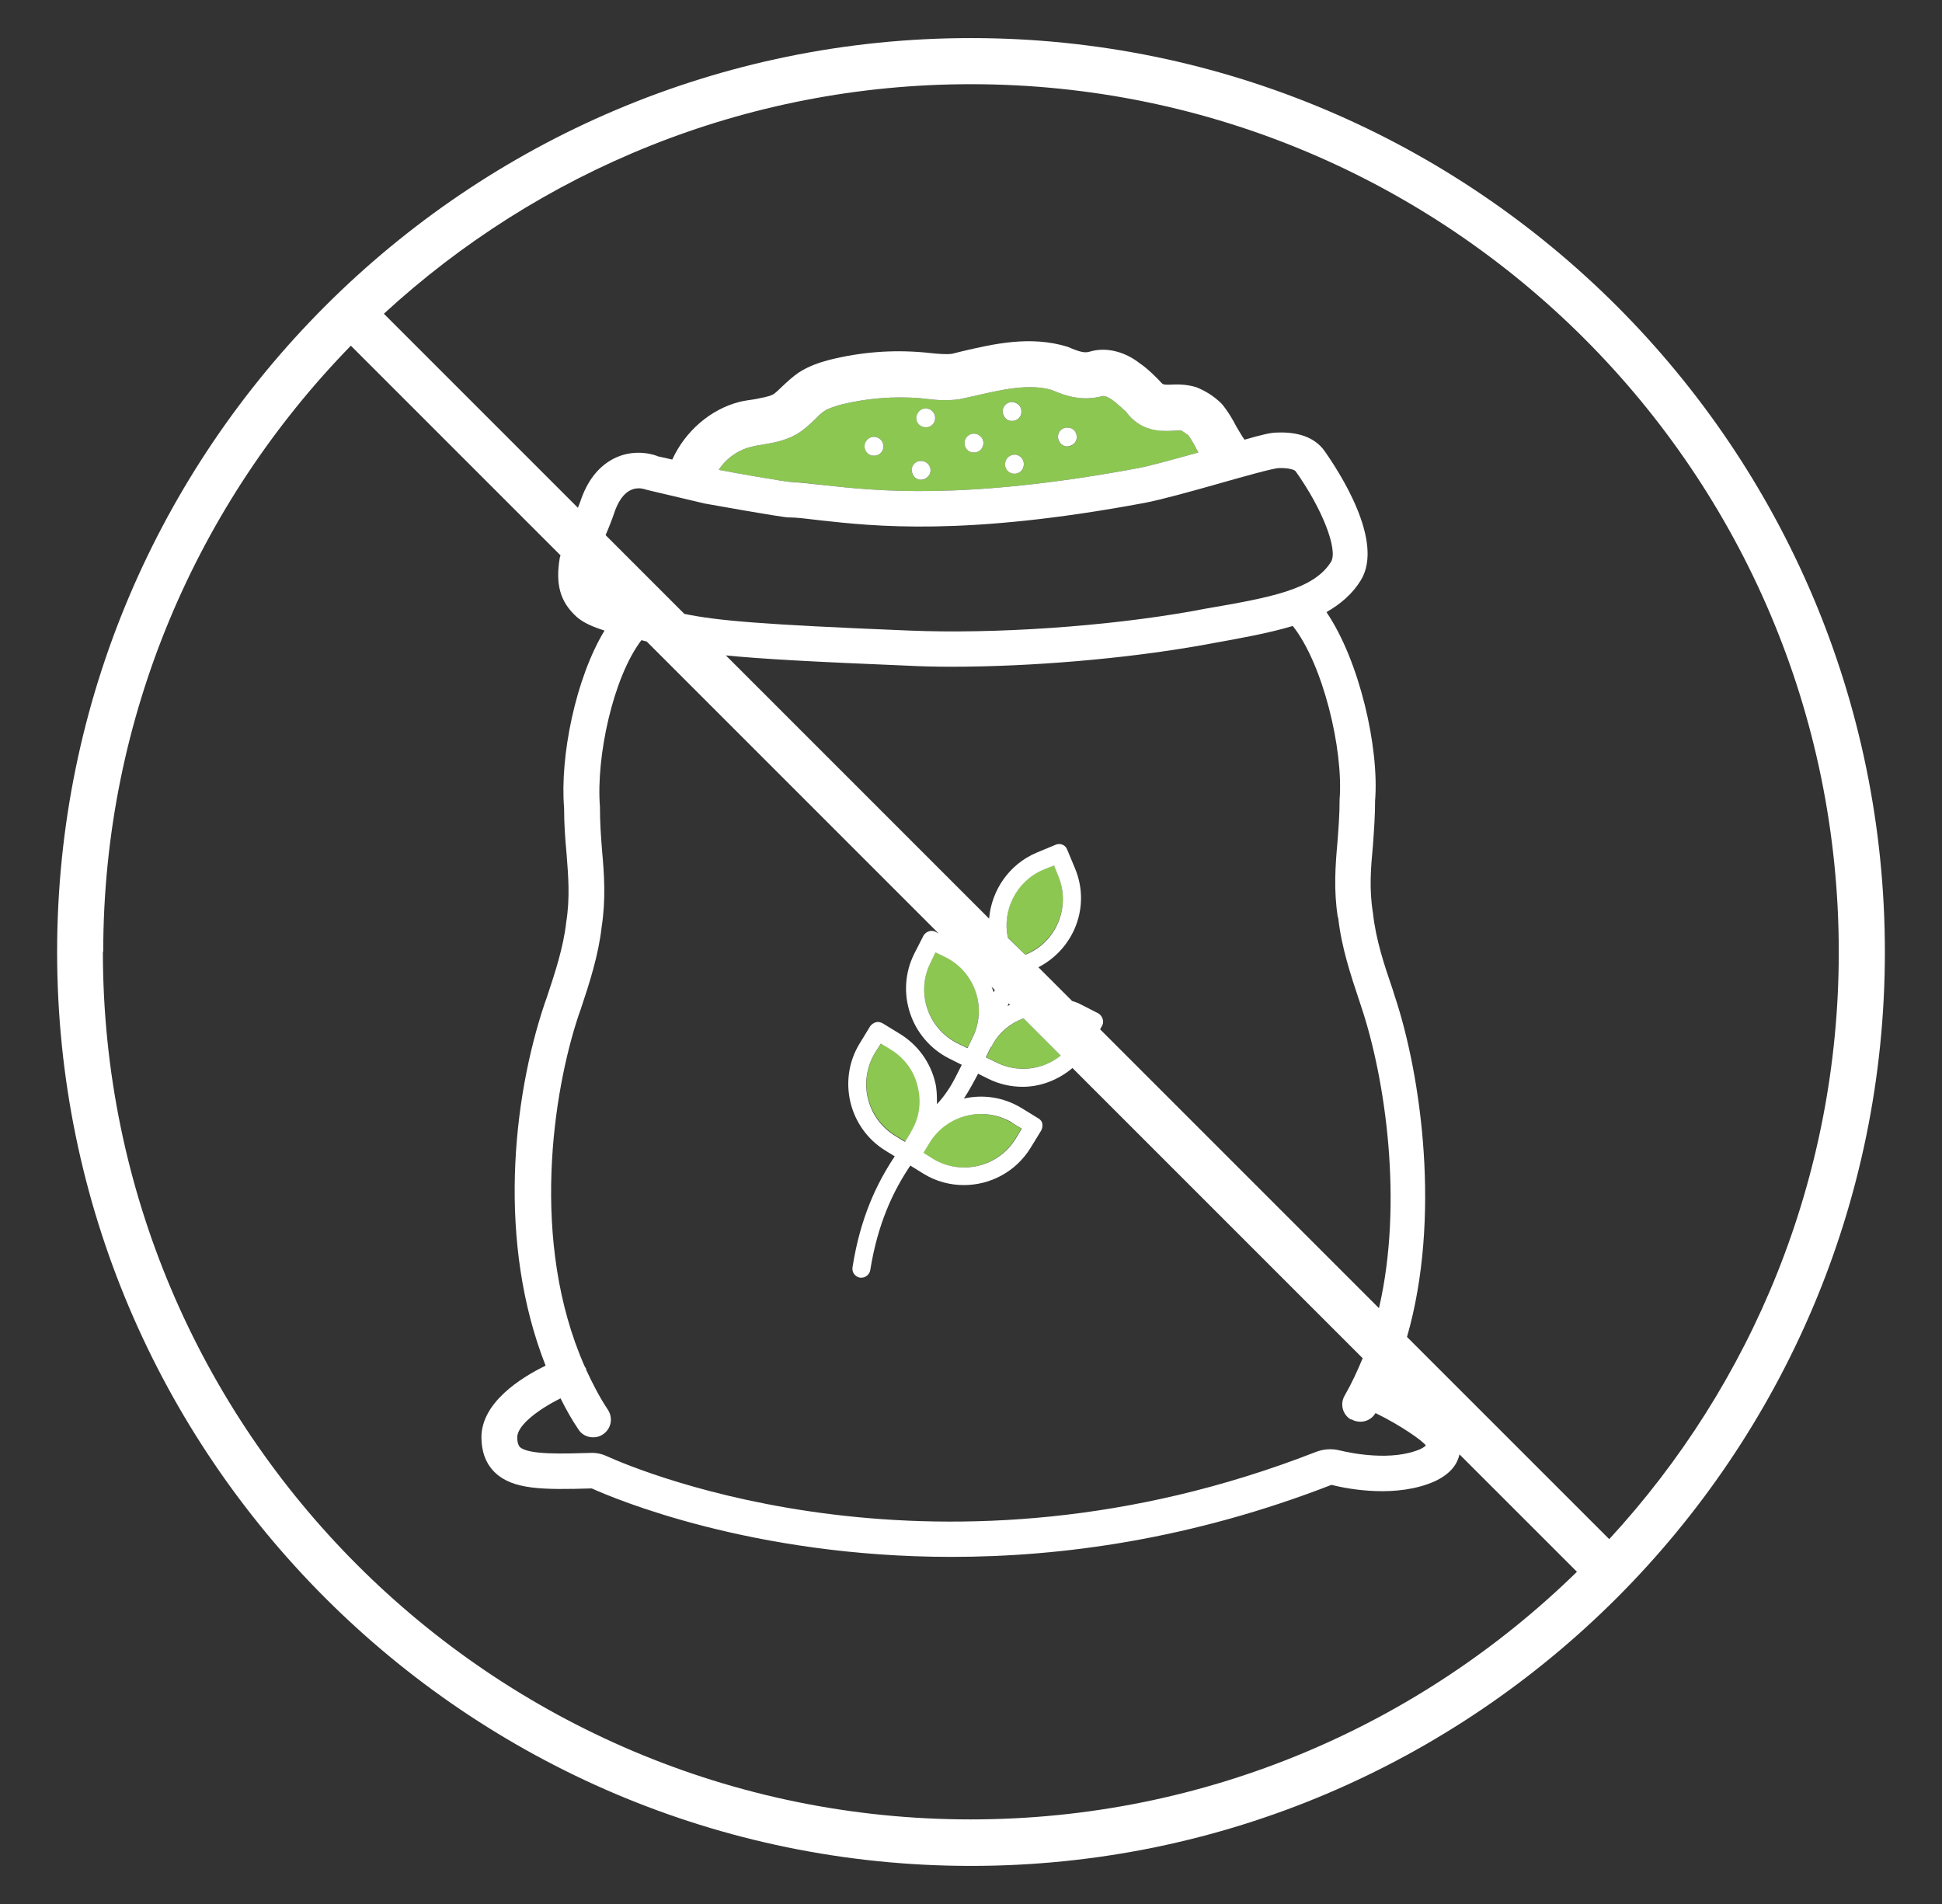 <svg xmlns="http://www.w3.org/2000/svg" fill="none" viewBox="0 0 51 50" height="50" width="51">
<rect x="0" y="0" width="51" height="50" fill="#333333" stroke="none"/>
<path fill="#8CC752" d="M21.625 12.739C22.994 12.888 25.296 13.149 29.898 12.292C30.234 12.227 30.867 12.05 31.473 11.882C31.454 11.845 31.436 11.817 31.417 11.78C31.361 11.668 31.296 11.556 31.212 11.435C31.137 11.379 31.072 11.332 31.016 11.304C30.988 11.304 30.886 11.304 30.774 11.314C30.485 11.314 29.954 11.342 29.563 10.801C29.535 10.783 29.339 10.596 29.274 10.55C29.106 10.419 29.004 10.391 28.957 10.401C28.436 10.54 28.007 10.41 27.625 10.242C27.019 10.065 26.302 10.233 25.538 10.41L25.193 10.485C24.839 10.531 24.569 10.503 24.327 10.475L24.168 10.457C23.47 10.401 22.771 10.457 22.091 10.624C21.932 10.671 21.765 10.717 21.653 10.792C21.56 10.848 21.485 10.932 21.411 11.006C21.271 11.137 21.113 11.295 20.898 11.416C20.591 11.584 20.293 11.63 20.022 11.677C19.92 11.696 19.827 11.705 19.734 11.733C19.38 11.817 19.072 12.04 18.877 12.339C19.296 12.422 20.553 12.637 20.74 12.655C20.991 12.655 21.28 12.702 21.625 12.739ZM28.044 11.23C28.184 11.23 28.286 11.351 28.277 11.491C28.277 11.621 28.156 11.733 28.016 11.724C27.886 11.714 27.774 11.602 27.783 11.463C27.793 11.323 27.904 11.221 28.044 11.23ZM26.889 12.199C26.889 12.339 26.768 12.45 26.628 12.441C26.498 12.432 26.386 12.32 26.395 12.18C26.404 12.04 26.516 11.938 26.656 11.938C26.796 11.947 26.898 12.068 26.889 12.199ZM26.591 10.559C26.73 10.559 26.833 10.68 26.824 10.82C26.824 10.96 26.703 11.062 26.563 11.053C26.432 11.053 26.321 10.932 26.33 10.792C26.339 10.662 26.451 10.55 26.591 10.559ZM25.594 11.388C25.724 11.398 25.836 11.509 25.827 11.649C25.817 11.789 25.706 11.891 25.566 11.882C25.426 11.882 25.324 11.761 25.333 11.621C25.333 11.491 25.454 11.379 25.594 11.388ZM24.327 10.727C24.466 10.736 24.569 10.848 24.56 10.988C24.56 11.127 24.439 11.23 24.308 11.221C24.168 11.221 24.057 11.099 24.066 10.969C24.075 10.829 24.187 10.717 24.327 10.727ZM24.196 12.106C24.336 12.106 24.448 12.227 24.439 12.367C24.429 12.497 24.317 12.609 24.178 12.599C24.038 12.59 23.936 12.478 23.945 12.339C23.945 12.199 24.066 12.096 24.196 12.106ZM22.966 11.472C23.106 11.481 23.209 11.593 23.199 11.733C23.199 11.873 23.078 11.975 22.939 11.966C22.808 11.966 22.696 11.845 22.706 11.705C22.715 11.575 22.827 11.463 22.966 11.472Z"></path>
<path fill="#8CC752" d="M23.404 27.553L23.143 27.395L22.984 27.646C22.528 28.391 22.77 29.36 23.515 29.817L23.776 29.975L23.934 29.714C24.158 29.351 24.223 28.932 24.121 28.522C24.018 28.112 23.767 27.767 23.413 27.544L23.404 27.553Z"></path>
<path fill="#8CC752" d="M24.4 30.012L24.241 30.273L24.493 30.432C25.238 30.879 26.207 30.646 26.664 29.901L26.822 29.64L26.561 29.481C25.825 29.034 24.847 29.267 24.39 30.012H24.4Z"></path>
<path fill="#8CC752" d="M24.568 25L24.438 25.27C24.046 26.044 24.363 26.994 25.136 27.385L25.406 27.515L25.537 27.245C25.928 26.472 25.611 25.522 24.838 25.13L24.568 25Z"></path>
<path fill="#8CC752" d="M27.857 27.72L26.879 26.742C26.516 26.882 26.218 27.143 26.031 27.497L25.901 27.767L26.171 27.898C26.739 28.186 27.401 28.084 27.867 27.72H27.857Z"></path>
<path fill="white" d="M26.562 11.053C26.702 11.062 26.823 10.96 26.823 10.82C26.833 10.68 26.73 10.569 26.59 10.559C26.451 10.55 26.339 10.662 26.33 10.792C26.33 10.932 26.432 11.053 26.562 11.053Z"></path>
<path fill="white" d="M28.016 11.723C28.155 11.723 28.276 11.621 28.276 11.491C28.286 11.351 28.183 11.23 28.044 11.23C27.904 11.22 27.792 11.323 27.783 11.463C27.783 11.602 27.885 11.714 28.016 11.723Z"></path>
<path fill="white" d="M26.394 12.18C26.384 12.32 26.496 12.432 26.627 12.441C26.766 12.45 26.887 12.339 26.887 12.199C26.897 12.068 26.794 11.947 26.654 11.938C26.515 11.938 26.403 12.04 26.394 12.18Z"></path>
<path fill="white" d="M24.306 11.22C24.436 11.23 24.558 11.127 24.558 10.988C24.567 10.848 24.464 10.736 24.325 10.727C24.185 10.717 24.073 10.829 24.064 10.969C24.055 11.099 24.166 11.22 24.306 11.22Z"></path>
<path fill="white" d="M25.565 11.882C25.705 11.891 25.816 11.789 25.826 11.649C25.835 11.509 25.723 11.398 25.593 11.388C25.453 11.379 25.332 11.491 25.332 11.621C25.323 11.761 25.425 11.882 25.565 11.882Z"></path>
<path fill="white" d="M24.177 12.599C24.317 12.599 24.428 12.497 24.438 12.366C24.447 12.227 24.335 12.106 24.195 12.106C24.065 12.096 23.944 12.199 23.944 12.338C23.944 12.478 24.037 12.59 24.177 12.599Z"></path>
<path fill="white" d="M22.937 11.966C23.077 11.975 23.198 11.873 23.198 11.733C23.207 11.593 23.105 11.482 22.965 11.472C22.826 11.463 22.714 11.575 22.704 11.705C22.695 11.845 22.807 11.966 22.937 11.966Z"></path>
<path fill="#8CC752" d="M26.944 25.056C27.745 24.72 28.127 23.798 27.791 22.997L27.68 22.717L27.4 22.829C26.692 23.127 26.31 23.882 26.468 24.618L26.916 25.065H26.944V25.056Z"></path>
<path fill="white" d="M25.5 1C12.27 1 1.5 11.77 1.5 25C1.5 38.23 12.27 49 25.5 49C38.73 49 49.5 38.23 49.5 25C49.5 11.77 38.73 1 25.5 1ZM48.289 25C48.289 30.944 46.006 36.357 42.261 40.419L36.95 35.109C37.845 32.006 37.332 28.261 36.624 26.146L36.578 25.997C36.354 25.345 36.13 24.674 36.056 23.975C35.953 23.351 36 22.792 36.056 22.196C36.084 21.804 36.112 21.413 36.112 21.031C36.224 19.634 35.702 17.351 34.835 16.075C35.208 15.86 35.516 15.599 35.739 15.236C36.363 14.211 35.161 12.376 34.779 11.835C34.537 11.5 34.109 11.332 33.522 11.36C33.382 11.36 33.13 11.416 32.683 11.547C32.59 11.416 32.534 11.304 32.469 11.202C32.376 11.025 32.283 10.857 32.133 10.662L32.068 10.587C31.873 10.401 31.668 10.27 31.416 10.168C31.137 10.084 30.894 10.093 30.717 10.102C30.643 10.102 30.55 10.112 30.503 10.056C30.438 9.981 30.149 9.683 29.935 9.543C29.534 9.227 29.04 9.106 28.612 9.236C28.481 9.273 28.36 9.245 28.034 9.106C27.056 8.807 26.096 9.031 25.258 9.227L24.997 9.292C24.829 9.311 24.643 9.292 24.447 9.273L24.27 9.255C23.432 9.18 22.602 9.245 21.783 9.45C21.531 9.516 21.242 9.609 20.972 9.786C20.823 9.888 20.692 10.009 20.562 10.13C20.46 10.224 20.376 10.317 20.292 10.363C20.18 10.419 20.003 10.447 19.817 10.485C19.686 10.503 19.556 10.522 19.435 10.55C18.652 10.745 17.991 11.332 17.655 12.068L17.283 11.985C17.227 11.957 16.724 11.77 16.183 12.012C15.773 12.199 15.466 12.553 15.27 13.084C15.242 13.177 15.205 13.252 15.177 13.335L10.081 8.239C14.143 4.503 19.556 2.211 25.5 2.211C38.068 2.211 48.289 12.432 48.289 25ZM35.488 37.27C35.562 37.317 35.646 37.335 35.73 37.335C35.888 37.335 36.037 37.252 36.121 37.112H36.13C36.783 37.429 37.379 37.848 37.444 37.96C37.444 37.96 37.416 37.997 37.304 38.053C36.559 38.379 35.497 38.165 35.189 38.09C34.966 38.034 34.742 38.053 34.537 38.137C24.708 41.966 16.798 38.63 15.932 38.239C15.792 38.174 15.643 38.146 15.494 38.155C14.804 38.174 13.873 38.211 13.649 37.997C13.64 37.978 13.584 37.932 13.584 37.745C13.584 37.419 14.162 37 14.72 36.721C14.86 37 15.009 37.27 15.186 37.531C15.27 37.671 15.419 37.745 15.578 37.745C15.662 37.745 15.745 37.727 15.829 37.671C16.044 37.531 16.109 37.252 15.969 37.028C15.745 36.693 15.559 36.329 15.391 35.966V35.938C15.391 35.938 15.363 35.901 15.354 35.882C13.91 32.612 14.525 28.662 15.196 26.658L15.252 26.5C15.485 25.801 15.717 25.084 15.801 24.338C15.913 23.612 15.867 22.96 15.811 22.335C15.783 21.981 15.755 21.609 15.755 21.18C15.652 19.876 16.099 17.789 16.845 16.811L16.985 16.848L24.652 24.515L24.568 24.469C24.456 24.413 24.317 24.46 24.252 24.571L24.009 25.047C23.506 26.053 23.916 27.283 24.922 27.795L25.258 27.963C25.137 28.196 25.034 28.429 24.885 28.643C24.811 28.755 24.717 28.876 24.606 28.997C24.606 28.801 24.606 28.606 24.559 28.419C24.429 27.888 24.102 27.441 23.637 27.152L23.18 26.873C23.124 26.845 23.068 26.826 23.003 26.845C22.938 26.863 22.891 26.901 22.854 26.947L22.575 27.404C21.988 28.363 22.295 29.63 23.255 30.217L23.497 30.366C23.031 31.065 22.593 31.969 22.388 33.283C22.37 33.413 22.453 33.525 22.584 33.553C22.593 33.553 22.612 33.553 22.621 33.553C22.733 33.553 22.835 33.469 22.854 33.357C23.05 32.127 23.46 31.27 23.907 30.609L24.252 30.823C24.587 31.028 24.95 31.121 25.314 31.121C26.003 31.121 26.674 30.776 27.065 30.143L27.345 29.686C27.373 29.63 27.382 29.575 27.373 29.509C27.363 29.444 27.317 29.398 27.27 29.37L26.814 29.09C26.348 28.811 25.817 28.736 25.314 28.848C25.453 28.634 25.575 28.41 25.686 28.196L25.947 28.326C26.245 28.475 26.553 28.54 26.86 28.54C27.335 28.54 27.801 28.354 28.165 28.047L35.786 35.668C35.646 36.003 35.497 36.329 35.32 36.637C35.18 36.86 35.255 37.149 35.478 37.279L35.488 37.27ZM20.702 13.587C20.925 13.587 21.196 13.624 21.522 13.662C22.947 13.82 25.332 14.09 30.065 13.205C30.503 13.121 31.276 12.907 32.031 12.693C32.618 12.525 33.419 12.301 33.578 12.292C33.848 12.283 33.997 12.338 34.025 12.376C34.724 13.354 35.143 14.435 34.956 14.752C34.5 15.488 33.354 15.693 31.621 15.991L31.323 16.047C29.031 16.456 26.106 16.652 23.879 16.559C19.966 16.401 18.838 16.298 17.972 16.121L15.904 14.053C15.988 13.857 16.071 13.652 16.155 13.401C16.332 12.935 16.575 12.823 16.779 12.823C16.863 12.823 16.947 12.851 17.012 12.87L18.512 13.224C18.512 13.224 20.534 13.587 20.702 13.587ZM18.876 12.338C19.071 12.04 19.379 11.817 19.733 11.733C19.826 11.705 19.919 11.696 20.022 11.677C20.292 11.63 20.59 11.584 20.898 11.416C21.112 11.295 21.27 11.137 21.41 11.006C21.485 10.932 21.559 10.848 21.652 10.792C21.764 10.717 21.932 10.671 22.09 10.624C22.77 10.457 23.469 10.401 24.168 10.457L24.326 10.475C24.568 10.503 24.838 10.531 25.192 10.485L25.537 10.41C26.301 10.233 27.019 10.065 27.624 10.242C28.006 10.41 28.435 10.54 28.956 10.401C29.003 10.391 29.106 10.419 29.273 10.55C29.338 10.596 29.534 10.783 29.562 10.801C29.953 11.342 30.485 11.323 30.773 11.314C30.885 11.304 30.988 11.304 31.015 11.304C31.071 11.332 31.137 11.379 31.211 11.435C31.295 11.556 31.36 11.668 31.416 11.78C31.435 11.817 31.453 11.845 31.472 11.882C30.866 12.05 30.233 12.227 29.898 12.292C25.295 13.149 22.994 12.888 21.624 12.739C21.279 12.702 20.991 12.665 20.739 12.655C20.553 12.637 19.295 12.422 18.876 12.338ZM35.143 24.096C35.227 24.87 35.469 25.596 35.702 26.295L35.748 26.435C36.382 28.326 36.857 31.578 36.214 34.354L28.891 27.031L28.947 26.929C28.975 26.873 28.975 26.807 28.956 26.752C28.938 26.696 28.891 26.64 28.845 26.612L28.37 26.37C28.304 26.332 28.23 26.314 28.155 26.286L27.27 25.401C28.211 24.916 28.649 23.798 28.23 22.801L28.025 22.308C27.978 22.186 27.838 22.13 27.717 22.186L27.224 22.391C26.497 22.699 26.04 23.379 25.975 24.124L19.062 17.211C19.975 17.304 21.354 17.379 23.832 17.481C24.196 17.5 24.587 17.509 24.988 17.509C27.065 17.509 29.497 17.304 31.472 16.96L31.779 16.904C32.609 16.755 33.335 16.624 33.95 16.438C34.742 17.435 35.283 19.68 35.18 20.994C35.18 21.385 35.152 21.748 35.124 22.112C35.068 22.736 35.022 23.379 35.133 24.087L35.143 24.096ZM25.537 27.255L25.407 27.525L25.137 27.394C24.363 27.003 24.047 26.053 24.438 25.279L24.568 25.009L24.838 25.14C25.612 25.531 25.929 26.481 25.537 27.255ZM27.401 22.838L27.68 22.727L27.792 23.006C28.127 23.808 27.745 24.739 26.944 25.065H26.916L26.469 24.627C26.311 23.901 26.692 23.137 27.401 22.838ZM26.488 26.351L26.525 26.388C26.525 26.388 26.478 26.407 26.46 26.416L26.488 26.351ZM26.124 25.997L26.096 26.062C26.087 26.015 26.059 25.969 26.04 25.913L26.115 25.988L26.124 25.997ZM26.031 27.497C26.208 27.143 26.506 26.882 26.879 26.742L27.857 27.721C27.391 28.093 26.73 28.186 26.162 27.898L25.891 27.767L26.022 27.497H26.031ZM26.571 29.481L26.832 29.64L26.674 29.901C26.217 30.646 25.248 30.879 24.503 30.432L24.252 30.273L24.41 30.012C24.866 29.267 25.835 29.034 26.581 29.481H26.571ZM23.925 29.724L23.767 29.985L23.506 29.826C22.761 29.37 22.528 28.401 22.975 27.655L23.134 27.404L23.394 27.562C23.758 27.786 24.009 28.13 24.102 28.54C24.205 28.95 24.14 29.379 23.916 29.733L23.925 29.724ZM2.711 25C2.711 18.814 5.199 13.196 9.214 9.078L14.72 14.584C14.72 14.584 14.711 14.621 14.702 14.64C14.581 15.348 14.711 15.804 15.14 16.196C15.317 16.354 15.578 16.466 15.876 16.559C15.112 17.817 14.702 19.876 14.814 21.217C14.814 21.637 14.842 22.028 14.879 22.419C14.925 23.015 14.972 23.575 14.87 24.217C14.795 24.888 14.571 25.559 14.357 26.202L14.301 26.36C13.453 28.885 13.062 32.649 14.329 35.863C13.677 36.18 12.643 36.832 12.643 37.745C12.643 38.127 12.764 38.444 12.997 38.668C13.472 39.124 14.264 39.124 15.54 39.087C16.118 39.348 19.742 40.885 24.988 40.885C27.894 40.885 31.295 40.419 34.966 38.994C35.45 39.115 36.689 39.339 37.677 38.901C38.115 38.696 38.273 38.435 38.329 38.193L41.413 41.276C37.304 45.292 31.686 47.779 25.491 47.779C12.922 47.779 2.702 37.559 2.702 24.991L2.711 25Z"></path>
</svg>
